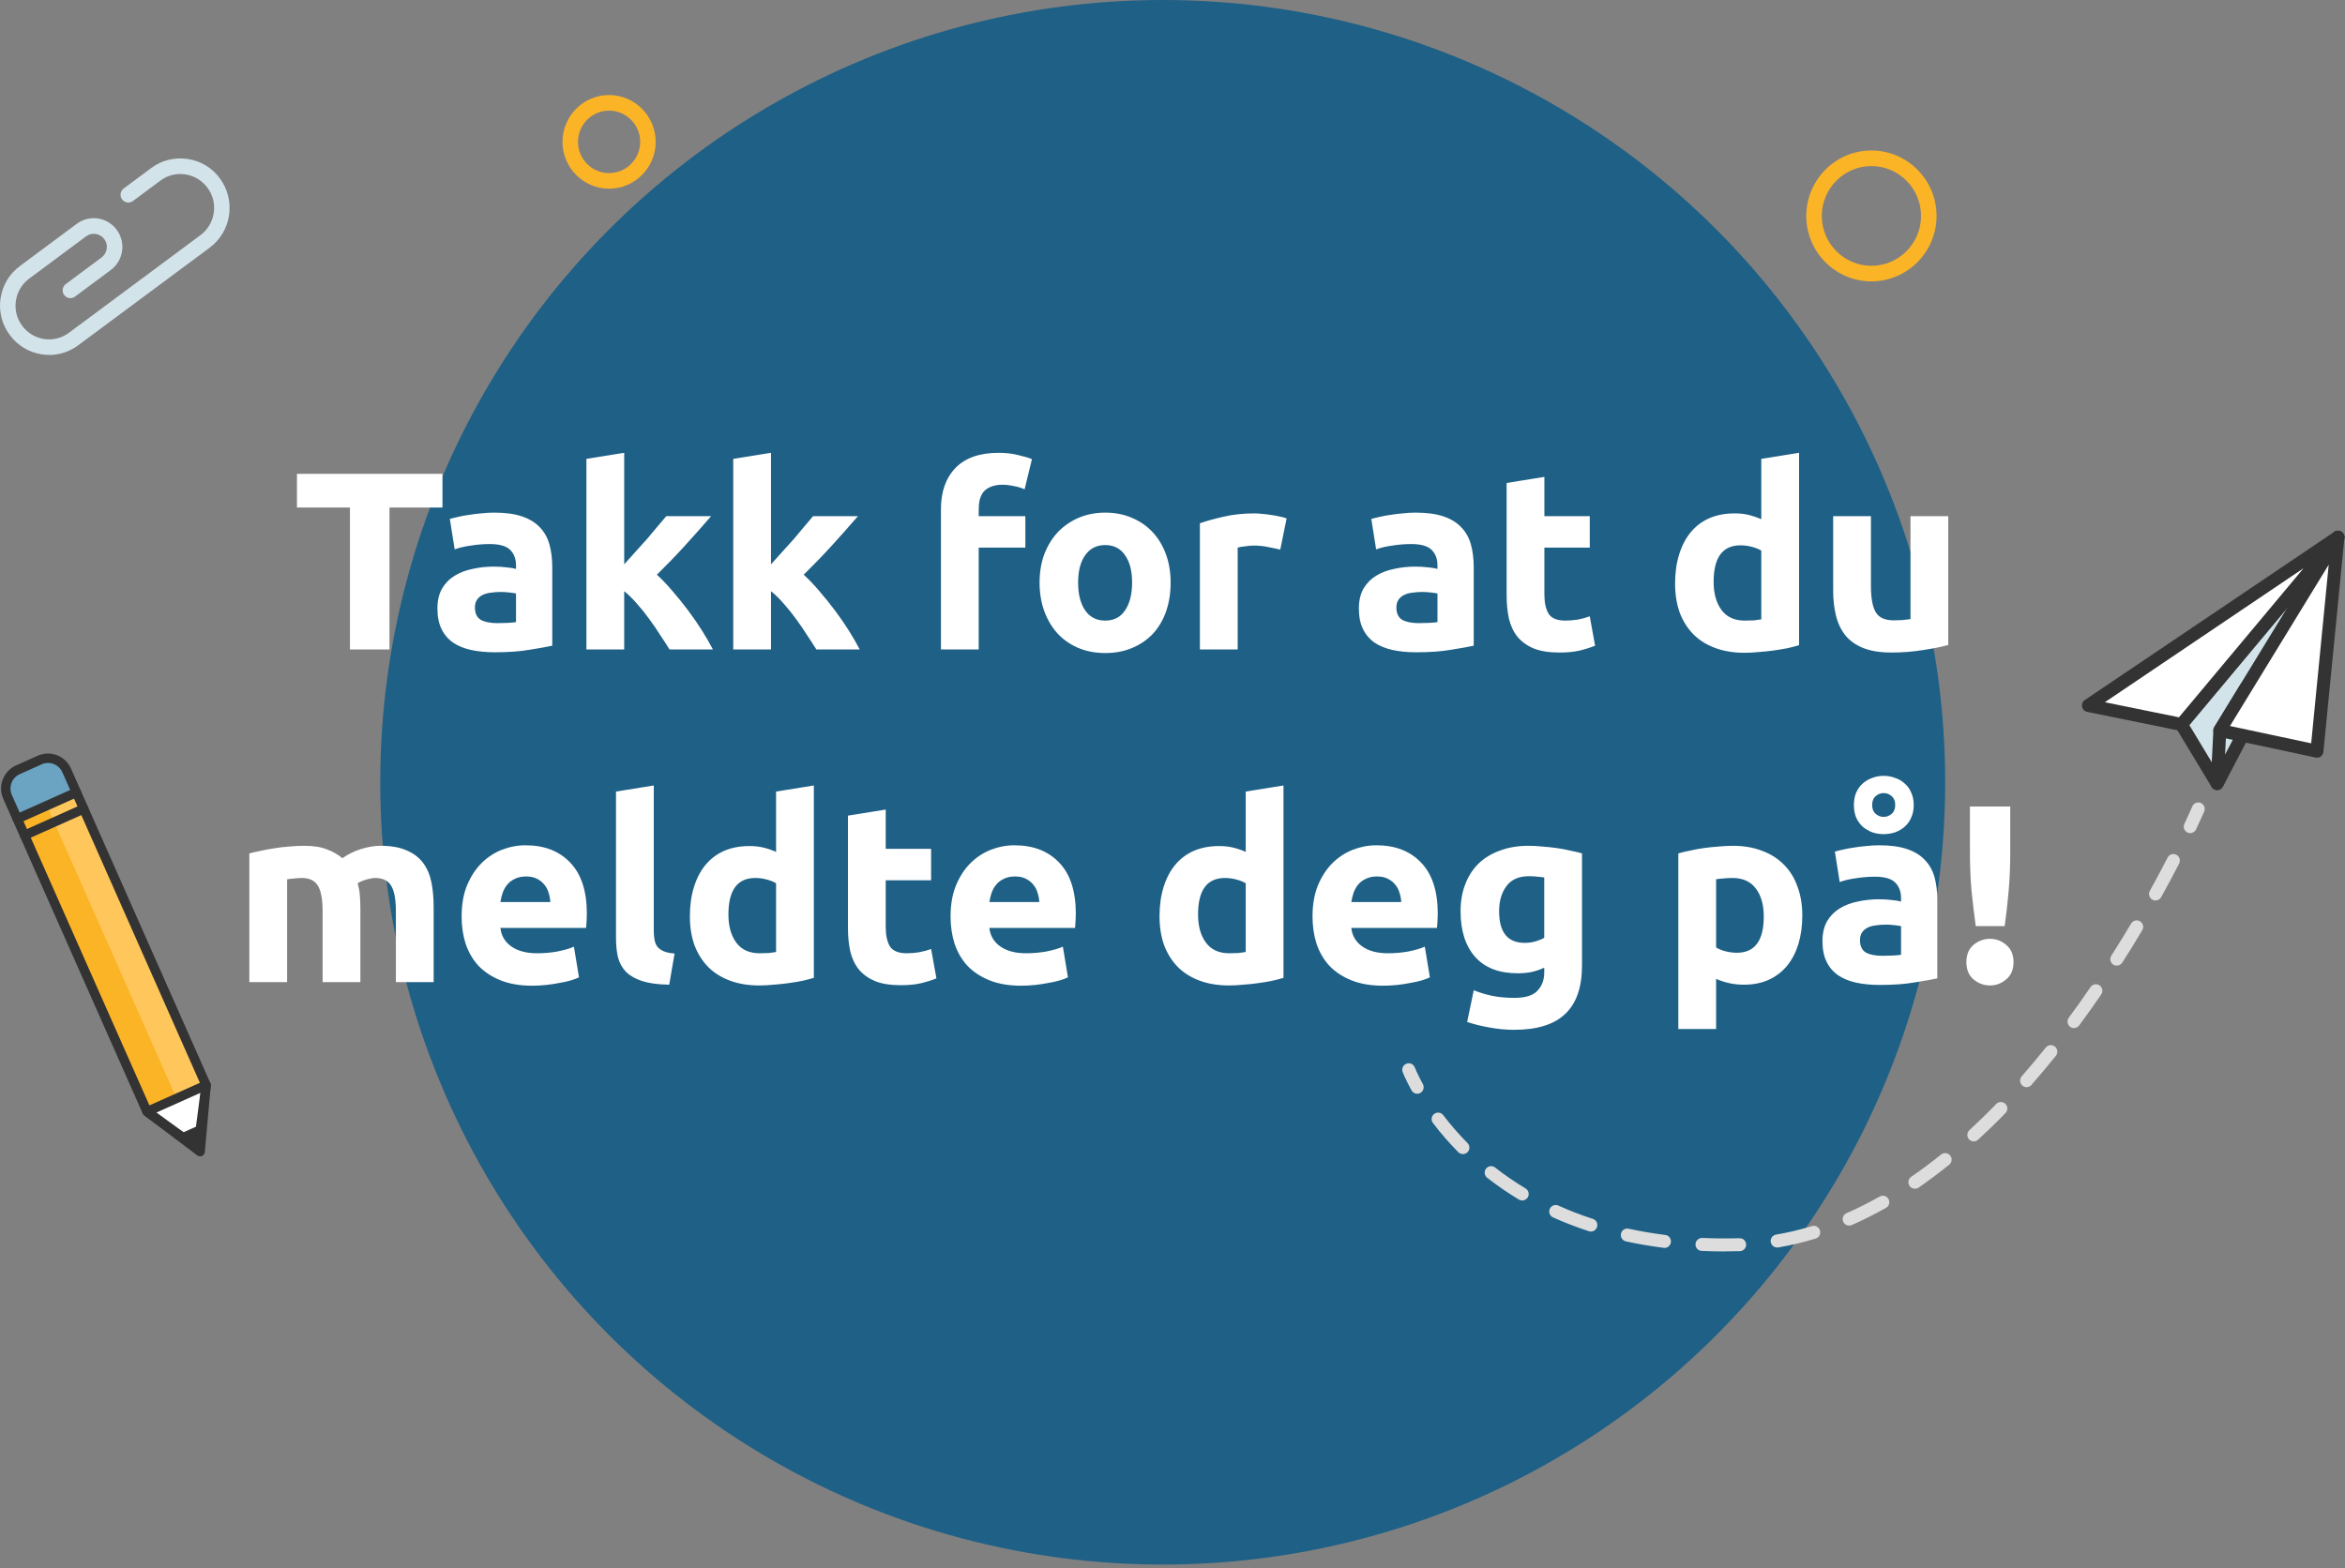 <svg width="296" height="198" viewBox="0 0 296 198" fill="none" xmlns="http://www.w3.org/2000/svg">
<rect x="0" y="0" width="296" height="198" fill="#808080" stroke="none"/>
<circle cx="146.765" cy="98.765" r="98.765" fill="#1E6086"/>
<path d="M236.221 35.524C231.69 35.524 228 31.816 228 27.262C228 22.708 231.69 19 236.221 19C240.753 19 244.443 22.708 244.443 27.262C244.443 31.816 240.753 35.524 236.221 35.524ZM236.221 20.967C232.767 20.967 229.958 23.79 229.958 27.262C229.958 30.734 232.767 33.557 236.221 33.557C239.676 33.557 242.486 30.734 242.486 27.262C242.486 23.79 239.676 20.967 236.221 20.967Z" fill="#FCB427"/>
<path d="M76.882 23.822C73.643 23.822 71 21.167 71 17.911C71 14.656 73.643 12 76.882 12C80.122 12 82.765 14.656 82.765 17.911C82.765 21.167 80.122 23.822 76.882 23.822ZM76.882 13.967C74.719 13.967 72.957 15.738 72.957 17.911C72.957 20.085 74.719 21.855 76.882 21.855C79.045 21.855 80.807 20.085 80.807 17.911C80.807 15.738 79.045 13.967 76.882 13.967Z" fill="#FCB427"/>
<path d="M275.351 91.464L279.858 98.931L295.113 67.822L275.351 91.464Z" fill="#D2E3E9"/>
<path d="M279.858 99.752C279.572 99.752 279.31 99.604 279.163 99.358L274.656 91.891C274.476 91.587 274.501 91.209 274.729 90.939L294.491 67.296C294.753 66.976 295.218 66.911 295.561 67.141C295.904 67.37 296.027 67.822 295.847 68.191L280.592 99.301C280.462 99.572 280.192 99.744 279.898 99.76C279.89 99.76 279.874 99.76 279.866 99.76L279.858 99.752ZM276.354 91.546L279.784 97.233L291.396 73.549L276.346 91.546H276.354Z" fill="#333333"/>
<path d="M295.112 67.822L275.35 91.464L263.607 89.068L295.112 67.822Z" fill="white"/>
<path d="M275.35 92.284C275.293 92.284 275.244 92.284 275.187 92.268L263.444 89.872C263.117 89.806 262.872 89.552 262.807 89.224C262.742 88.895 262.881 88.567 263.15 88.387L294.655 67.141C294.998 66.911 295.447 66.968 295.717 67.272C295.986 67.576 295.994 68.035 295.733 68.347L275.971 91.989C275.816 92.178 275.587 92.284 275.342 92.284H275.35ZM265.69 88.657L275.04 90.561L290.776 71.736L265.69 88.657Z" fill="#333333"/>
<path d="M280.193 92.219L279.858 98.931L286.791 85.719L283.484 86.835L280.193 92.219Z" fill="#D2E3E9"/>
<path d="M279.859 99.752C279.785 99.752 279.712 99.744 279.647 99.719C279.279 99.621 279.026 99.268 279.05 98.891L279.385 92.178C279.385 92.038 279.434 91.907 279.508 91.792L282.799 86.409C282.897 86.245 283.052 86.122 283.232 86.064L286.539 84.94C286.857 84.833 287.208 84.932 287.421 85.186C287.633 85.441 287.674 85.802 287.519 86.097L280.586 99.309C280.439 99.58 280.161 99.744 279.867 99.744L279.859 99.752ZM281.002 92.473L280.863 95.263L285.118 87.147L284.024 87.517L280.994 92.465L281.002 92.473Z" fill="#333333"/>
<path d="M280.192 92.219L292.458 94.837L295.112 67.822L280.192 92.219Z" fill="white"/>
<path d="M292.458 95.657C292.401 95.657 292.343 95.657 292.286 95.641L280.021 93.023C279.759 92.966 279.547 92.785 279.441 92.547C279.335 92.301 279.359 92.022 279.498 91.792L294.418 67.395C294.614 67.067 295.014 66.927 295.373 67.05C295.732 67.174 295.961 67.526 295.928 67.912L293.274 94.927C293.25 95.157 293.135 95.37 292.948 95.51C292.809 95.616 292.637 95.665 292.466 95.665L292.458 95.657ZM281.491 91.661L291.731 93.844L293.944 71.293L281.482 91.661H281.491Z" fill="#333333"/>
<path d="M276.462 105.185C276.347 105.185 276.225 105.16 276.11 105.103C275.702 104.906 275.531 104.421 275.727 104.011C276.388 102.616 276.731 101.812 276.731 101.804C276.911 101.385 277.392 101.196 277.801 101.377C278.217 101.558 278.405 102.042 278.225 102.452C278.225 102.452 277.874 103.273 277.196 104.717C277.058 105.012 276.764 105.185 276.462 105.185Z" fill="#DDDDDD"/>
<path d="M217.698 158C216.726 158 215.746 157.975 214.799 157.934C214.35 157.918 213.999 157.532 214.015 157.081C214.032 156.63 214.424 156.285 214.865 156.293C216.343 156.359 217.853 156.375 219.405 156.334H219.568C220.026 156.31 220.393 156.671 220.409 157.122C220.426 157.573 220.066 157.951 219.617 157.967H219.454C218.858 157.984 218.278 157.992 217.698 157.992V158ZM210.095 157.541C210.095 157.541 210.03 157.541 209.997 157.541C208.381 157.335 206.772 157.065 205.237 156.728C204.796 156.63 204.518 156.195 204.608 155.752C204.706 155.308 205.139 155.029 205.58 155.128C207.074 155.456 208.626 155.719 210.202 155.916C210.651 155.973 210.969 156.383 210.912 156.835C210.863 157.253 210.512 157.557 210.104 157.557L210.095 157.541ZM224.321 157.499C223.929 157.499 223.586 157.212 223.512 156.818C223.439 156.375 223.741 155.949 224.182 155.875C225.685 155.62 227.204 155.259 228.706 154.8C229.139 154.668 229.596 154.915 229.727 155.349C229.858 155.784 229.613 156.244 229.18 156.375C227.612 156.851 226.019 157.229 224.452 157.499C224.403 157.499 224.362 157.508 224.313 157.508L224.321 157.499ZM200.811 155.489C200.729 155.489 200.639 155.473 200.557 155.448C199.006 154.939 197.487 154.356 196.033 153.7C195.625 153.511 195.437 153.027 195.625 152.617C195.813 152.206 196.295 152.018 196.703 152.206C198.099 152.838 199.569 153.405 201.064 153.889C201.496 154.028 201.725 154.488 201.586 154.923C201.472 155.267 201.154 155.489 200.811 155.489ZM233.41 154.742C233.091 154.742 232.797 154.562 232.659 154.25C232.479 153.831 232.667 153.347 233.083 153.167C234.471 152.559 235.884 151.854 237.264 151.066C237.656 150.844 238.154 150.984 238.375 151.378C238.595 151.772 238.457 152.272 238.065 152.494C236.635 153.306 235.174 154.036 233.736 154.668C233.63 154.718 233.516 154.734 233.41 154.734V154.742ZM192.146 151.566C192.007 151.566 191.86 151.525 191.73 151.451C190.333 150.614 188.986 149.687 187.72 148.694C187.361 148.415 187.304 147.898 187.573 147.545C187.851 147.184 188.365 147.127 188.716 147.398C189.933 148.35 191.223 149.236 192.563 150.04C192.947 150.27 193.077 150.779 192.849 151.164C192.693 151.419 192.424 151.566 192.146 151.566ZM241.707 150.081C241.445 150.081 241.192 149.958 241.029 149.72C240.776 149.342 240.866 148.834 241.241 148.579C242.499 147.718 243.765 146.766 245.014 145.765C245.365 145.477 245.88 145.535 246.165 145.888C246.451 146.241 246.394 146.758 246.043 147.045C244.761 148.079 243.462 149.047 242.172 149.942C242.033 150.04 241.87 150.081 241.715 150.081H241.707ZM184.658 145.707C184.446 145.707 184.241 145.625 184.078 145.469C182.927 144.304 181.849 143.073 180.877 141.785C180.599 141.423 180.673 140.906 181.032 140.636C181.391 140.365 181.906 140.431 182.175 140.792C183.106 142.014 184.135 143.196 185.238 144.312C185.556 144.632 185.556 145.149 185.238 145.469C185.074 145.625 184.87 145.707 184.658 145.707ZM249.146 144.107C248.926 144.107 248.705 144.017 248.542 143.844C248.24 143.508 248.256 142.991 248.591 142.687C249.718 141.645 250.861 140.537 251.972 139.38C252.29 139.052 252.804 139.052 253.131 139.364C253.458 139.684 253.458 140.201 253.147 140.521C252.012 141.694 250.845 142.827 249.693 143.885C249.538 144.033 249.342 144.099 249.138 144.099L249.146 144.107ZM255.801 137.255C255.605 137.255 255.418 137.189 255.263 137.05C254.928 136.746 254.895 136.229 255.189 135.892C256.21 134.727 257.231 133.504 258.235 132.257C258.521 131.904 259.027 131.847 259.386 132.134C259.738 132.421 259.795 132.938 259.509 133.291C258.488 134.563 257.451 135.802 256.414 136.984C256.251 137.164 256.03 137.263 255.801 137.263V137.255ZM261.787 129.803C261.616 129.803 261.444 129.754 261.305 129.639C260.946 129.369 260.864 128.852 261.134 128.49C262.057 127.243 262.988 125.938 263.886 124.617C264.139 124.248 264.654 124.149 265.021 124.404C265.389 124.658 265.487 125.175 265.233 125.544C264.319 126.882 263.38 128.203 262.441 129.467C262.277 129.68 262.032 129.795 261.787 129.795V129.803ZM267.193 121.917C267.046 121.917 266.891 121.876 266.752 121.786C266.377 121.54 266.262 121.031 266.507 120.653C267.348 119.34 268.181 117.978 269.006 116.6C269.235 116.214 269.741 116.083 270.125 116.312C270.509 116.542 270.639 117.051 270.411 117.437C269.586 118.832 268.737 120.202 267.887 121.532C267.732 121.778 267.471 121.909 267.201 121.909L267.193 121.917ZM272.085 113.695C271.946 113.695 271.815 113.662 271.685 113.588C271.293 113.366 271.146 112.866 271.366 112.472C272.134 111.085 272.893 109.674 273.612 108.27C273.816 107.868 274.314 107.712 274.714 107.917C275.114 108.123 275.27 108.623 275.065 109.025C274.339 110.437 273.571 111.865 272.795 113.268C272.648 113.539 272.371 113.686 272.085 113.686V113.695Z" fill="#DDDDDD"/>
<path d="M178.892 138.092C178.607 138.092 178.329 137.936 178.174 137.665C177.406 136.27 177.063 135.384 177.055 135.351C176.892 134.924 177.104 134.456 177.529 134.292C177.953 134.128 178.419 134.341 178.582 134.768C178.582 134.768 178.901 135.589 179.603 136.869C179.823 137.263 179.676 137.763 179.284 137.985C179.162 138.059 179.023 138.092 178.892 138.092Z" fill="#DDDDDD"/>
<path d="M9.637 99.844L2.051 103.238L18.532 140.438L26.119 137.044L9.637 99.844Z" fill="#FCB427"/>
<path d="M9.588 100.059L5.912 101.704L22.29 138.669L25.966 137.024L9.588 100.059Z" fill="#FFC75B"/>
<path d="M2.232 97.286L5.11 95.999C6.343 95.447 7.787 96.004 8.335 97.243L9.583 100.059L2.241 103.343L0.994 100.528C0.445 99.289 0.999 97.838 2.232 97.286Z" fill="#6BA3C3"/>
<path d="M24.975 144.985L18.556 140.344L26.022 137.004L24.975 144.985Z" fill="white"/>
<path d="M24.976 145.582C24.851 145.582 24.732 145.546 24.631 145.469L18.211 140.827C18.039 140.702 17.944 140.493 17.968 140.284C17.991 140.069 18.122 139.883 18.318 139.8L25.784 136.461C25.98 136.371 26.212 136.401 26.378 136.526C26.551 136.658 26.64 136.867 26.61 137.082L25.564 145.062C25.534 145.271 25.404 145.451 25.213 145.534C25.136 145.57 25.059 145.582 24.976 145.582ZM19.745 140.463L24.518 143.915L25.291 137.978L19.745 140.463Z" fill="#333333"/>
<path d="M25.267 146C25.142 146 25.017 145.958 24.91 145.881L18.199 140.821C18.116 140.762 18.057 140.678 18.015 140.588L0.408 100.848C-0.305 99.241 0.42 97.359 2.013 96.642L4.772 95.406C6.37 94.695 8.243 95.418 8.956 97.019L26.557 136.753C26.599 136.849 26.616 136.951 26.605 137.052L25.856 145.451C25.838 145.666 25.701 145.857 25.505 145.94C25.428 145.976 25.344 145.994 25.261 145.994L25.267 146ZM19.032 139.961L24.768 144.286L25.41 137.112L7.874 97.508C7.66 97.025 7.268 96.648 6.775 96.457C6.281 96.266 5.74 96.278 5.259 96.499L2.501 97.735C1.502 98.183 1.05 99.36 1.496 100.364L19.038 139.961H19.032Z" fill="#333333"/>
<path d="M25.267 145.403L23.852 144.34L22.443 143.276L24.013 142.571L25.582 141.873L25.421 143.635L25.267 145.403Z" fill="#333333"/>
<path d="M3.101 106.05C2.875 106.05 2.655 105.919 2.56 105.698C2.43 105.399 2.56 105.041 2.863 104.909L10.329 101.57C10.633 101.439 10.983 101.57 11.114 101.875C11.245 102.173 11.114 102.532 10.811 102.663L3.345 106.002C3.268 106.038 3.184 106.056 3.101 106.056V106.05Z" fill="#333333"/>
<path d="M2.18 103.971C1.954 103.971 1.734 103.84 1.639 103.619C1.509 103.32 1.639 102.962 1.943 102.831L9.408 99.492C9.706 99.36 10.056 99.491 10.193 99.796C10.324 100.095 10.193 100.453 9.89 100.585L2.424 103.924C2.347 103.96 2.264 103.977 2.18 103.977V103.971Z" fill="#333333"/>
<path d="M6.207 44.807C5.893 44.807 5.59 44.787 5.277 44.738C3.642 44.492 2.204 43.617 1.225 42.279C0.226 40.941 -0.175 39.299 0.07 37.656C0.315 36.014 1.186 34.568 2.517 33.584L9.691 28.253C11.296 27.063 13.557 27.408 14.741 29.021C15.309 29.798 15.554 30.762 15.407 31.715C15.26 32.67 14.761 33.515 13.978 34.096L9.466 37.45C9.035 37.774 8.419 37.676 8.096 37.243C7.773 36.81 7.87 36.191 8.301 35.866L12.813 32.512C13.165 32.247 13.4 31.863 13.469 31.421C13.537 30.978 13.43 30.545 13.165 30.191C12.627 29.453 11.59 29.296 10.856 29.847L3.681 35.178C2.771 35.856 2.184 36.84 2.008 37.961C1.841 39.082 2.115 40.204 2.791 41.118C3.466 42.033 4.445 42.623 5.561 42.8C6.676 42.967 7.792 42.692 8.702 42.013L25.302 29.689C27.191 28.293 27.592 25.608 26.193 23.709C25.517 22.795 24.529 22.195 23.403 22.018C22.278 21.851 21.152 22.126 20.242 22.805L16.777 25.381C16.346 25.706 15.73 25.608 15.407 25.175C15.084 24.742 15.182 24.122 15.612 23.798L19.077 21.221C20.408 20.228 22.053 19.824 23.697 20.07C25.341 20.316 26.79 21.192 27.768 22.539C29.804 25.313 29.217 29.227 26.467 31.273L9.867 43.597C8.791 44.394 7.518 44.816 6.207 44.816V44.807Z" fill="#D2E3E9"/>
<path d="M55.852 59.824V64.08H49.164V82H44.172V64.08H37.484V59.824H55.852ZM62.766 78.672C63.235 78.672 63.683 78.661 64.11 78.64C64.536 78.619 64.878 78.587 65.134 78.544V74.928C64.942 74.885 64.654 74.843 64.27 74.8C63.886 74.757 63.534 74.736 63.214 74.736C62.766 74.736 62.339 74.768 61.934 74.832C61.55 74.875 61.208 74.971 60.91 75.12C60.611 75.269 60.376 75.472 60.206 75.728C60.035 75.984 59.95 76.304 59.95 76.688C59.95 77.435 60.195 77.957 60.686 78.256C61.198 78.533 61.891 78.672 62.766 78.672ZM62.382 64.72C63.79 64.72 64.963 64.88 65.902 65.2C66.84 65.52 67.587 65.979 68.142 66.576C68.718 67.173 69.123 67.899 69.358 68.752C69.592 69.605 69.71 70.555 69.71 71.6V81.52C69.027 81.669 68.078 81.84 66.862 82.032C65.646 82.245 64.174 82.352 62.446 82.352C61.358 82.352 60.366 82.256 59.47 82.064C58.595 81.872 57.838 81.563 57.198 81.136C56.558 80.688 56.067 80.112 55.726 79.408C55.384 78.704 55.214 77.84 55.214 76.816C55.214 75.835 55.406 75.003 55.79 74.32C56.195 73.637 56.728 73.093 57.39 72.688C58.051 72.283 58.808 71.995 59.662 71.824C60.515 71.632 61.4 71.536 62.318 71.536C62.936 71.536 63.48 71.568 63.95 71.632C64.44 71.675 64.835 71.739 65.134 71.824V71.376C65.134 70.565 64.888 69.915 64.398 69.424C63.907 68.933 63.054 68.688 61.838 68.688C61.027 68.688 60.227 68.752 59.438 68.88C58.648 68.987 57.966 69.147 57.39 69.36L56.782 65.52C57.059 65.435 57.4 65.349 57.806 65.264C58.232 65.157 58.691 65.072 59.182 65.008C59.672 64.923 60.184 64.859 60.718 64.816C61.272 64.752 61.827 64.72 62.382 64.72ZM78.789 71.248C79.259 70.736 79.739 70.203 80.229 69.648C80.741 69.093 81.232 68.549 81.701 68.016C82.171 67.461 82.608 66.939 83.013 66.448C83.44 65.957 83.803 65.531 84.101 65.168H89.765C88.635 66.469 87.525 67.717 86.437 68.912C85.371 70.085 84.197 71.301 82.917 72.56C83.557 73.136 84.219 73.829 84.901 74.64C85.584 75.429 86.245 76.251 86.885 77.104C87.525 77.957 88.112 78.811 88.645 79.664C89.179 80.517 89.627 81.296 89.989 82H84.517C84.176 81.445 83.781 80.837 83.333 80.176C82.907 79.493 82.448 78.821 81.957 78.16C81.467 77.477 80.944 76.827 80.389 76.208C79.856 75.589 79.323 75.067 78.789 74.64V82H74.021V57.936L78.789 57.168V71.248ZM97.32 71.248C97.79 70.736 98.27 70.203 98.76 69.648C99.272 69.093 99.763 68.549 100.233 68.016C100.702 67.461 101.139 66.939 101.545 66.448C101.971 65.957 102.334 65.531 102.633 65.168H108.297C107.166 66.469 106.057 67.717 104.969 68.912C103.902 70.085 102.729 71.301 101.449 72.56C102.089 73.136 102.75 73.829 103.433 74.64C104.115 75.429 104.777 76.251 105.417 77.104C106.057 77.957 106.643 78.811 107.177 79.664C107.71 80.517 108.158 81.296 108.521 82H103.049C102.707 81.445 102.313 80.837 101.865 80.176C101.438 79.493 100.979 78.821 100.489 78.16C99.998 77.477 99.475 76.827 98.921 76.208C98.387 75.589 97.854 75.067 97.32 74.64V82H92.552V57.936L97.32 57.168V71.248ZM126.067 57.168C126.963 57.168 127.785 57.264 128.531 57.456C129.278 57.627 129.854 57.797 130.259 57.968L129.331 61.776C128.905 61.584 128.435 61.445 127.923 61.36C127.433 61.253 126.974 61.2 126.547 61.2C125.971 61.2 125.481 61.285 125.075 61.456C124.691 61.605 124.382 61.819 124.147 62.096C123.934 62.373 123.774 62.704 123.667 63.088C123.582 63.472 123.539 63.888 123.539 64.336V65.168H129.427V69.136H123.539V82H118.771V64.272C118.771 62.096 119.379 60.368 120.595 59.088C121.833 57.808 123.657 57.168 126.067 57.168ZM147.765 73.552C147.765 74.875 147.573 76.091 147.189 77.2C146.805 78.288 146.251 79.227 145.525 80.016C144.8 80.784 143.925 81.381 142.901 81.808C141.899 82.235 140.768 82.448 139.509 82.448C138.272 82.448 137.141 82.235 136.117 81.808C135.115 81.381 134.251 80.784 133.525 80.016C132.8 79.227 132.235 78.288 131.829 77.2C131.424 76.091 131.221 74.875 131.221 73.552C131.221 72.229 131.424 71.024 131.829 69.936C132.256 68.848 132.832 67.92 133.557 67.152C134.304 66.384 135.179 65.787 136.181 65.36C137.205 64.933 138.315 64.72 139.509 64.72C140.725 64.72 141.835 64.933 142.837 65.36C143.861 65.787 144.736 66.384 145.461 67.152C146.187 67.92 146.752 68.848 147.157 69.936C147.563 71.024 147.765 72.229 147.765 73.552ZM142.901 73.552C142.901 72.08 142.603 70.928 142.005 70.096C141.429 69.243 140.597 68.816 139.509 68.816C138.421 68.816 137.579 69.243 136.981 70.096C136.384 70.928 136.085 72.08 136.085 73.552C136.085 75.024 136.384 76.197 136.981 77.072C137.579 77.925 138.421 78.352 139.509 78.352C140.597 78.352 141.429 77.925 142.005 77.072C142.603 76.197 142.901 75.024 142.901 73.552ZM161.603 69.392C161.176 69.285 160.675 69.179 160.099 69.072C159.523 68.944 158.904 68.88 158.243 68.88C157.944 68.88 157.581 68.912 157.155 68.976C156.749 69.019 156.44 69.072 156.227 69.136V82H151.459V66.064C152.312 65.765 153.315 65.488 154.467 65.232C155.64 64.955 156.941 64.816 158.371 64.816C158.627 64.816 158.936 64.837 159.299 64.88C159.661 64.901 160.024 64.944 160.387 65.008C160.749 65.051 161.112 65.115 161.475 65.2C161.837 65.264 162.147 65.349 162.403 65.456L161.603 69.392ZM179.078 78.672C179.548 78.672 179.996 78.661 180.422 78.64C180.849 78.619 181.19 78.587 181.446 78.544V74.928C181.254 74.885 180.966 74.843 180.582 74.8C180.198 74.757 179.846 74.736 179.526 74.736C179.078 74.736 178.652 74.768 178.246 74.832C177.862 74.875 177.521 74.971 177.222 75.12C176.924 75.269 176.689 75.472 176.518 75.728C176.348 75.984 176.262 76.304 176.262 76.688C176.262 77.435 176.508 77.957 176.998 78.256C177.51 78.533 178.204 78.672 179.078 78.672ZM178.694 64.72C180.102 64.72 181.276 64.88 182.214 65.2C183.153 65.52 183.9 65.979 184.454 66.576C185.03 67.173 185.436 67.899 185.67 68.752C185.905 69.605 186.022 70.555 186.022 71.6V81.52C185.34 81.669 184.39 81.84 183.174 82.032C181.958 82.245 180.486 82.352 178.758 82.352C177.67 82.352 176.678 82.256 175.782 82.064C174.908 81.872 174.15 81.563 173.51 81.136C172.87 80.688 172.38 80.112 172.038 79.408C171.697 78.704 171.526 77.84 171.526 76.816C171.526 75.835 171.718 75.003 172.102 74.32C172.508 73.637 173.041 73.093 173.702 72.688C174.364 72.283 175.121 71.995 175.974 71.824C176.828 71.632 177.713 71.536 178.63 71.536C179.249 71.536 179.793 71.568 180.262 71.632C180.753 71.675 181.148 71.739 181.446 71.824V71.376C181.446 70.565 181.201 69.915 180.71 69.424C180.22 68.933 179.366 68.688 178.15 68.688C177.34 68.688 176.54 68.752 175.75 68.88C174.961 68.987 174.278 69.147 173.702 69.36L173.094 65.52C173.372 65.435 173.713 65.349 174.118 65.264C174.545 65.157 175.004 65.072 175.494 65.008C175.985 64.923 176.497 64.859 177.03 64.816C177.585 64.752 178.14 64.72 178.694 64.72ZM190.174 60.976L194.942 60.208V65.168H200.67V69.136H194.942V75.056C194.942 76.059 195.112 76.859 195.454 77.456C195.816 78.053 196.531 78.352 197.598 78.352C198.11 78.352 198.632 78.309 199.166 78.224C199.72 78.117 200.222 77.979 200.67 77.808L201.342 81.52C200.766 81.755 200.126 81.957 199.422 82.128C198.718 82.299 197.854 82.384 196.83 82.384C195.528 82.384 194.451 82.213 193.598 81.872C192.744 81.509 192.062 81.019 191.55 80.4C191.038 79.76 190.675 78.992 190.462 78.096C190.27 77.2 190.174 76.208 190.174 75.12V60.976ZM216.304 73.456C216.304 74.928 216.635 76.112 217.296 77.008C217.957 77.904 218.939 78.352 220.24 78.352C220.667 78.352 221.061 78.341 221.424 78.32C221.787 78.277 222.085 78.235 222.32 78.192V69.52C222.021 69.328 221.627 69.168 221.136 69.04C220.667 68.912 220.187 68.848 219.696 68.848C217.435 68.848 216.304 70.384 216.304 73.456ZM227.088 81.456C226.661 81.584 226.171 81.712 225.616 81.84C225.061 81.947 224.475 82.043 223.856 82.128C223.259 82.213 222.64 82.277 222 82.32C221.381 82.384 220.784 82.416 220.208 82.416C218.821 82.416 217.584 82.213 216.496 81.808C215.408 81.403 214.491 80.827 213.744 80.08C212.997 79.312 212.421 78.395 212.016 77.328C211.632 76.24 211.44 75.024 211.44 73.68C211.44 72.315 211.611 71.088 211.952 70C212.293 68.891 212.784 67.952 213.424 67.184C214.064 66.416 214.843 65.829 215.76 65.424C216.699 65.019 217.765 64.816 218.96 64.816C219.621 64.816 220.208 64.88 220.72 65.008C221.253 65.136 221.787 65.317 222.32 65.552V57.936L227.088 57.168V81.456ZM245.921 81.424C245.11 81.659 244.065 81.872 242.785 82.064C241.505 82.277 240.161 82.384 238.753 82.384C237.323 82.384 236.129 82.192 235.169 81.808C234.23 81.424 233.483 80.891 232.929 80.208C232.374 79.504 231.979 78.672 231.745 77.712C231.51 76.752 231.393 75.696 231.393 74.544V65.168H236.161V73.968C236.161 75.504 236.363 76.613 236.769 77.296C237.174 77.979 237.931 78.32 239.041 78.32C239.382 78.32 239.745 78.309 240.129 78.288C240.513 78.245 240.854 78.203 241.153 78.16V65.168H245.921V81.424ZM40.722 115.072C40.722 113.536 40.52 112.448 40.114 111.808C39.73 111.168 39.058 110.848 38.098 110.848C37.8 110.848 37.49 110.869 37.17 110.912C36.85 110.933 36.541 110.965 36.242 111.008V124H31.474V107.744C31.88 107.637 32.349 107.531 32.882 107.424C33.437 107.296 34.013 107.189 34.61 107.104C35.229 106.997 35.858 106.923 36.498 106.88C37.138 106.816 37.768 106.784 38.386 106.784C39.602 106.784 40.584 106.944 41.33 107.264C42.098 107.563 42.728 107.925 43.218 108.352C43.901 107.861 44.68 107.477 45.554 107.2C46.45 106.923 47.272 106.784 48.018 106.784C49.362 106.784 50.461 106.976 51.314 107.36C52.189 107.723 52.882 108.245 53.394 108.928C53.906 109.611 54.258 110.421 54.45 111.36C54.642 112.299 54.738 113.344 54.738 114.496V124H49.97V115.072C49.97 113.536 49.768 112.448 49.362 111.808C48.978 111.168 48.306 110.848 47.346 110.848C47.09 110.848 46.728 110.912 46.258 111.04C45.81 111.168 45.437 111.328 45.138 111.52C45.288 112.011 45.384 112.533 45.426 113.088C45.469 113.621 45.49 114.197 45.49 114.816V124H40.722V115.072ZM58.268 115.712C58.268 114.219 58.492 112.917 58.94 111.808C59.41 110.677 60.017 109.739 60.764 108.992C61.511 108.245 62.364 107.68 63.324 107.296C64.305 106.912 65.308 106.72 66.332 106.72C68.722 106.72 70.609 107.456 71.996 108.928C73.383 110.379 74.076 112.523 74.076 115.36C74.076 115.637 74.066 115.947 74.044 116.288C74.023 116.608 74.001 116.896 73.98 117.152H63.164C63.271 118.133 63.73 118.912 64.54 119.488C65.351 120.064 66.439 120.352 67.804 120.352C68.679 120.352 69.532 120.277 70.364 120.128C71.218 119.957 71.911 119.755 72.444 119.52L73.084 123.392C72.828 123.52 72.487 123.648 72.06 123.776C71.633 123.904 71.153 124.011 70.62 124.096C70.108 124.203 69.553 124.288 68.956 124.352C68.359 124.416 67.761 124.448 67.164 124.448C65.65 124.448 64.327 124.224 63.196 123.776C62.087 123.328 61.159 122.72 60.412 121.952C59.687 121.163 59.143 120.235 58.78 119.168C58.439 118.101 58.268 116.949 58.268 115.712ZM69.468 113.888C69.447 113.483 69.372 113.088 69.244 112.704C69.138 112.32 68.956 111.979 68.7 111.68C68.466 111.381 68.156 111.136 67.772 110.944C67.409 110.752 66.951 110.656 66.396 110.656C65.863 110.656 65.404 110.752 65.02 110.944C64.636 111.115 64.316 111.349 64.06 111.648C63.804 111.947 63.602 112.299 63.452 112.704C63.324 113.088 63.228 113.483 63.164 113.888H69.468ZM84.476 124.32C83.089 124.299 81.958 124.149 81.084 123.872C80.23 123.595 79.548 123.211 79.036 122.72C78.545 122.208 78.204 121.6 78.012 120.896C77.841 120.171 77.756 119.36 77.756 118.464V99.936L82.524 99.168V117.504C82.524 117.931 82.556 118.315 82.62 118.656C82.684 118.997 82.801 119.285 82.972 119.52C83.164 119.755 83.43 119.947 83.772 120.096C84.113 120.245 84.572 120.341 85.148 120.384L84.476 124.32ZM91.945 115.456C91.945 116.928 92.275 118.112 92.937 119.008C93.598 119.904 94.579 120.352 95.881 120.352C96.307 120.352 96.702 120.341 97.065 120.32C97.427 120.277 97.726 120.235 97.961 120.192V111.52C97.662 111.328 97.267 111.168 96.777 111.04C96.307 110.912 95.827 110.848 95.337 110.848C93.075 110.848 91.945 112.384 91.945 115.456ZM102.729 123.456C102.302 123.584 101.811 123.712 101.257 123.84C100.702 123.947 100.115 124.043 99.497 124.128C98.899 124.213 98.281 124.277 97.641 124.32C97.022 124.384 96.425 124.416 95.849 124.416C94.462 124.416 93.225 124.213 92.137 123.808C91.049 123.403 90.131 122.827 89.385 122.08C88.638 121.312 88.062 120.395 87.657 119.328C87.273 118.24 87.081 117.024 87.081 115.68C87.081 114.315 87.251 113.088 87.593 112C87.934 110.891 88.425 109.952 89.065 109.184C89.705 108.416 90.483 107.829 91.401 107.424C92.339 107.019 93.406 106.816 94.601 106.816C95.262 106.816 95.849 106.88 96.361 107.008C96.894 107.136 97.427 107.317 97.961 107.552V99.936L102.729 99.168V123.456ZM107.033 102.976L111.801 102.208V107.168H117.529V111.136H111.801V117.056C111.801 118.059 111.972 118.859 112.313 119.456C112.676 120.053 113.39 120.352 114.457 120.352C114.969 120.352 115.492 120.309 116.025 120.224C116.58 120.117 117.081 119.979 117.529 119.808L118.201 123.52C117.625 123.755 116.985 123.957 116.281 124.128C115.577 124.299 114.713 124.384 113.689 124.384C112.388 124.384 111.31 124.213 110.457 123.872C109.604 123.509 108.921 123.019 108.409 122.4C107.897 121.76 107.534 120.992 107.321 120.096C107.129 119.2 107.033 118.208 107.033 117.12V102.976ZM119.987 115.712C119.987 114.219 120.211 112.917 120.659 111.808C121.128 110.677 121.736 109.739 122.483 108.992C123.23 108.245 124.083 107.68 125.043 107.296C126.024 106.912 127.027 106.72 128.051 106.72C130.44 106.72 132.328 107.456 133.715 108.928C135.102 110.379 135.795 112.523 135.795 115.36C135.795 115.637 135.784 115.947 135.763 116.288C135.742 116.608 135.72 116.896 135.699 117.152H124.883C124.99 118.133 125.448 118.912 126.259 119.488C127.07 120.064 128.158 120.352 129.523 120.352C130.398 120.352 131.251 120.277 132.083 120.128C132.936 119.957 133.63 119.755 134.163 119.52L134.803 123.392C134.547 123.52 134.206 123.648 133.779 123.776C133.352 123.904 132.872 124.011 132.339 124.096C131.827 124.203 131.272 124.288 130.675 124.352C130.078 124.416 129.48 124.448 128.883 124.448C127.368 124.448 126.046 124.224 124.915 123.776C123.806 123.328 122.878 122.72 122.131 121.952C121.406 121.163 120.862 120.235 120.499 119.168C120.158 118.101 119.987 116.949 119.987 115.712ZM131.187 113.888C131.166 113.483 131.091 113.088 130.963 112.704C130.856 112.32 130.675 111.979 130.419 111.68C130.184 111.381 129.875 111.136 129.491 110.944C129.128 110.752 128.67 110.656 128.115 110.656C127.582 110.656 127.123 110.752 126.739 110.944C126.355 111.115 126.035 111.349 125.779 111.648C125.523 111.947 125.32 112.299 125.171 112.704C125.043 113.088 124.947 113.483 124.883 113.888H131.187ZM151.226 115.456C151.226 116.928 151.557 118.112 152.218 119.008C152.879 119.904 153.861 120.352 155.162 120.352C155.589 120.352 155.983 120.341 156.346 120.32C156.709 120.277 157.007 120.235 157.242 120.192V111.52C156.943 111.328 156.549 111.168 156.058 111.04C155.589 110.912 155.109 110.848 154.618 110.848C152.357 110.848 151.226 112.384 151.226 115.456ZM162.01 123.456C161.583 123.584 161.093 123.712 160.538 123.84C159.983 123.947 159.397 124.043 158.778 124.128C158.181 124.213 157.562 124.277 156.922 124.32C156.303 124.384 155.706 124.416 155.13 124.416C153.743 124.416 152.506 124.213 151.418 123.808C150.33 123.403 149.413 122.827 148.666 122.08C147.919 121.312 147.343 120.395 146.938 119.328C146.554 118.24 146.362 117.024 146.362 115.68C146.362 114.315 146.533 113.088 146.874 112C147.215 110.891 147.706 109.952 148.346 109.184C148.986 108.416 149.765 107.829 150.682 107.424C151.621 107.019 152.687 106.816 153.882 106.816C154.543 106.816 155.13 106.88 155.642 107.008C156.175 107.136 156.709 107.317 157.242 107.552V99.936L162.01 99.168V123.456ZM165.674 115.712C165.674 114.219 165.898 112.917 166.346 111.808C166.816 110.677 167.424 109.739 168.17 108.992C168.917 108.245 169.77 107.68 170.73 107.296C171.712 106.912 172.714 106.72 173.738 106.72C176.128 106.72 178.016 107.456 179.402 108.928C180.789 110.379 181.482 112.523 181.482 115.36C181.482 115.637 181.472 115.947 181.45 116.288C181.429 116.608 181.408 116.896 181.386 117.152H170.57C170.677 118.133 171.136 118.912 171.946 119.488C172.757 120.064 173.845 120.352 175.21 120.352C176.085 120.352 176.938 120.277 177.77 120.128C178.624 119.957 179.317 119.755 179.85 119.52L180.49 123.392C180.234 123.52 179.893 123.648 179.466 123.776C179.04 123.904 178.56 124.011 178.026 124.096C177.514 124.203 176.96 124.288 176.362 124.352C175.765 124.416 175.168 124.448 174.57 124.448C173.056 124.448 171.733 124.224 170.602 123.776C169.493 123.328 168.565 122.72 167.818 121.952C167.093 121.163 166.549 120.235 166.186 119.168C165.845 118.101 165.674 116.949 165.674 115.712ZM176.874 113.888C176.853 113.483 176.778 113.088 176.65 112.704C176.544 112.32 176.362 111.979 176.106 111.68C175.872 111.381 175.562 111.136 175.178 110.944C174.816 110.752 174.357 110.656 173.802 110.656C173.269 110.656 172.81 110.752 172.426 110.944C172.042 111.115 171.722 111.349 171.466 111.648C171.21 111.947 171.008 112.299 170.858 112.704C170.73 113.088 170.634 113.483 170.57 113.888H176.874ZM189.226 115.04C189.226 117.707 190.303 119.04 192.458 119.04C192.949 119.04 193.407 118.976 193.834 118.848C194.261 118.72 194.623 118.571 194.922 118.4V110.784C194.687 110.741 194.41 110.709 194.09 110.688C193.77 110.645 193.397 110.624 192.97 110.624C191.711 110.624 190.773 111.04 190.154 111.872C189.535 112.704 189.226 113.76 189.226 115.04ZM199.69 121.888C199.69 124.64 198.986 126.677 197.578 128C196.191 129.344 194.037 130.016 191.114 130.016C190.09 130.016 189.066 129.92 188.042 129.728C187.018 129.557 186.069 129.323 185.194 129.024L186.026 125.024C186.773 125.323 187.551 125.557 188.362 125.728C189.194 125.899 190.133 125.984 191.178 125.984C192.543 125.984 193.503 125.685 194.058 125.088C194.634 124.491 194.922 123.723 194.922 122.784V122.176C194.41 122.411 193.877 122.592 193.322 122.72C192.789 122.827 192.202 122.88 191.562 122.88C189.237 122.88 187.455 122.197 186.218 120.832C184.981 119.445 184.362 117.515 184.362 115.04C184.362 113.803 184.554 112.683 184.938 111.68C185.322 110.656 185.877 109.781 186.602 109.056C187.349 108.331 188.255 107.776 189.322 107.392C190.389 106.987 191.594 106.784 192.938 106.784C193.514 106.784 194.101 106.816 194.698 106.88C195.317 106.923 195.925 106.987 196.522 107.072C197.119 107.157 197.685 107.264 198.218 107.392C198.773 107.499 199.263 107.616 199.69 107.744V121.888ZM222.633 115.712C222.633 114.24 222.303 113.067 221.641 112.192C220.98 111.296 219.999 110.848 218.697 110.848C218.271 110.848 217.876 110.869 217.513 110.912C217.151 110.933 216.852 110.965 216.617 111.008V119.616C216.916 119.808 217.3 119.968 217.769 120.096C218.26 120.224 218.751 120.288 219.241 120.288C221.503 120.288 222.633 118.763 222.633 115.712ZM227.497 115.584C227.497 116.885 227.337 118.069 227.017 119.136C226.697 120.203 226.228 121.12 225.609 121.888C224.991 122.656 224.223 123.253 223.305 123.68C222.388 124.107 221.332 124.32 220.137 124.32C219.476 124.32 218.857 124.256 218.281 124.128C217.705 124 217.151 123.819 216.617 123.584V129.92H211.849V107.744C212.276 107.616 212.767 107.499 213.321 107.392C213.876 107.264 214.452 107.157 215.049 107.072C215.668 106.987 216.287 106.923 216.905 106.88C217.545 106.816 218.153 106.784 218.729 106.784C220.116 106.784 221.353 106.997 222.441 107.424C223.529 107.829 224.447 108.416 225.193 109.184C225.94 109.931 226.505 110.848 226.889 111.936C227.295 113.024 227.497 114.24 227.497 115.584ZM237.594 120.672C238.063 120.672 238.511 120.661 238.938 120.64C239.365 120.619 239.706 120.587 239.962 120.544V116.928C239.77 116.885 239.482 116.843 239.098 116.8C238.714 116.757 238.362 116.736 238.042 116.736C237.594 116.736 237.167 116.768 236.762 116.832C236.378 116.875 236.037 116.971 235.738 117.12C235.439 117.269 235.205 117.472 235.034 117.728C234.863 117.984 234.778 118.304 234.778 118.688C234.778 119.435 235.023 119.957 235.514 120.256C236.026 120.533 236.719 120.672 237.594 120.672ZM237.21 106.72C238.618 106.72 239.791 106.88 240.73 107.2C241.669 107.52 242.415 107.979 242.97 108.576C243.546 109.173 243.951 109.899 244.186 110.752C244.421 111.605 244.538 112.555 244.538 113.6V123.52C243.855 123.669 242.906 123.84 241.69 124.032C240.474 124.245 239.002 124.352 237.274 124.352C236.186 124.352 235.194 124.256 234.298 124.064C233.423 123.872 232.666 123.563 232.026 123.136C231.386 122.688 230.895 122.112 230.554 121.408C230.213 120.704 230.042 119.84 230.042 118.816C230.042 117.835 230.234 117.003 230.618 116.32C231.023 115.637 231.557 115.093 232.218 114.688C232.879 114.283 233.637 113.995 234.49 113.824C235.343 113.632 236.229 113.536 237.146 113.536C237.765 113.536 238.309 113.568 238.778 113.632C239.269 113.675 239.663 113.739 239.962 113.824V113.376C239.962 112.565 239.717 111.915 239.226 111.424C238.735 110.933 237.882 110.688 236.666 110.688C235.855 110.688 235.055 110.752 234.266 110.88C233.477 110.987 232.794 111.147 232.218 111.36L231.61 107.52C231.887 107.435 232.229 107.349 232.634 107.264C233.061 107.157 233.519 107.072 234.01 107.008C234.501 106.923 235.013 106.859 235.546 106.816C236.101 106.752 236.655 106.72 237.21 106.72ZM241.562 101.632C241.562 102.229 241.455 102.763 241.242 103.232C241.05 103.68 240.773 104.064 240.41 104.384C240.069 104.683 239.663 104.917 239.194 105.088C238.746 105.237 238.266 105.312 237.754 105.312C237.263 105.312 236.794 105.237 236.346 105.088C235.898 104.917 235.493 104.683 235.13 104.384C234.789 104.064 234.511 103.68 234.298 103.232C234.106 102.763 234.01 102.229 234.01 101.632C234.01 101.035 234.106 100.512 234.298 100.064C234.511 99.595 234.789 99.211 235.13 98.912C235.493 98.592 235.898 98.357 236.346 98.208C236.794 98.037 237.263 97.952 237.754 97.952C238.266 97.952 238.746 98.037 239.194 98.208C239.663 98.357 240.069 98.592 240.41 98.912C240.773 99.211 241.05 99.595 241.242 100.064C241.455 100.512 241.562 101.035 241.562 101.632ZM239.226 101.632C239.226 101.141 239.077 100.768 238.778 100.512C238.479 100.256 238.138 100.128 237.754 100.128C237.391 100.128 237.061 100.256 236.762 100.512C236.463 100.768 236.314 101.141 236.314 101.632C236.314 102.123 236.463 102.496 236.762 102.752C237.061 103.008 237.391 103.136 237.754 103.136C238.138 103.136 238.479 103.008 238.778 102.752C239.077 102.496 239.226 102.123 239.226 101.632ZM253.745 107.552C253.745 109.28 253.681 110.891 253.553 112.384C253.425 113.877 253.255 115.392 253.041 116.928H249.393C249.18 115.392 248.999 113.877 248.849 112.384C248.721 110.891 248.657 109.28 248.657 107.552V101.824H253.745V107.552ZM254.161 121.472C254.161 122.411 253.852 123.136 253.233 123.648C252.636 124.16 251.953 124.416 251.185 124.416C250.417 124.416 249.724 124.16 249.105 123.648C248.508 123.136 248.209 122.411 248.209 121.472C248.209 120.533 248.508 119.808 249.105 119.296C249.724 118.784 250.417 118.528 251.185 118.528C251.953 118.528 252.636 118.784 253.233 119.296C253.852 119.808 254.161 120.533 254.161 121.472Z" fill="white"/>
</svg>
